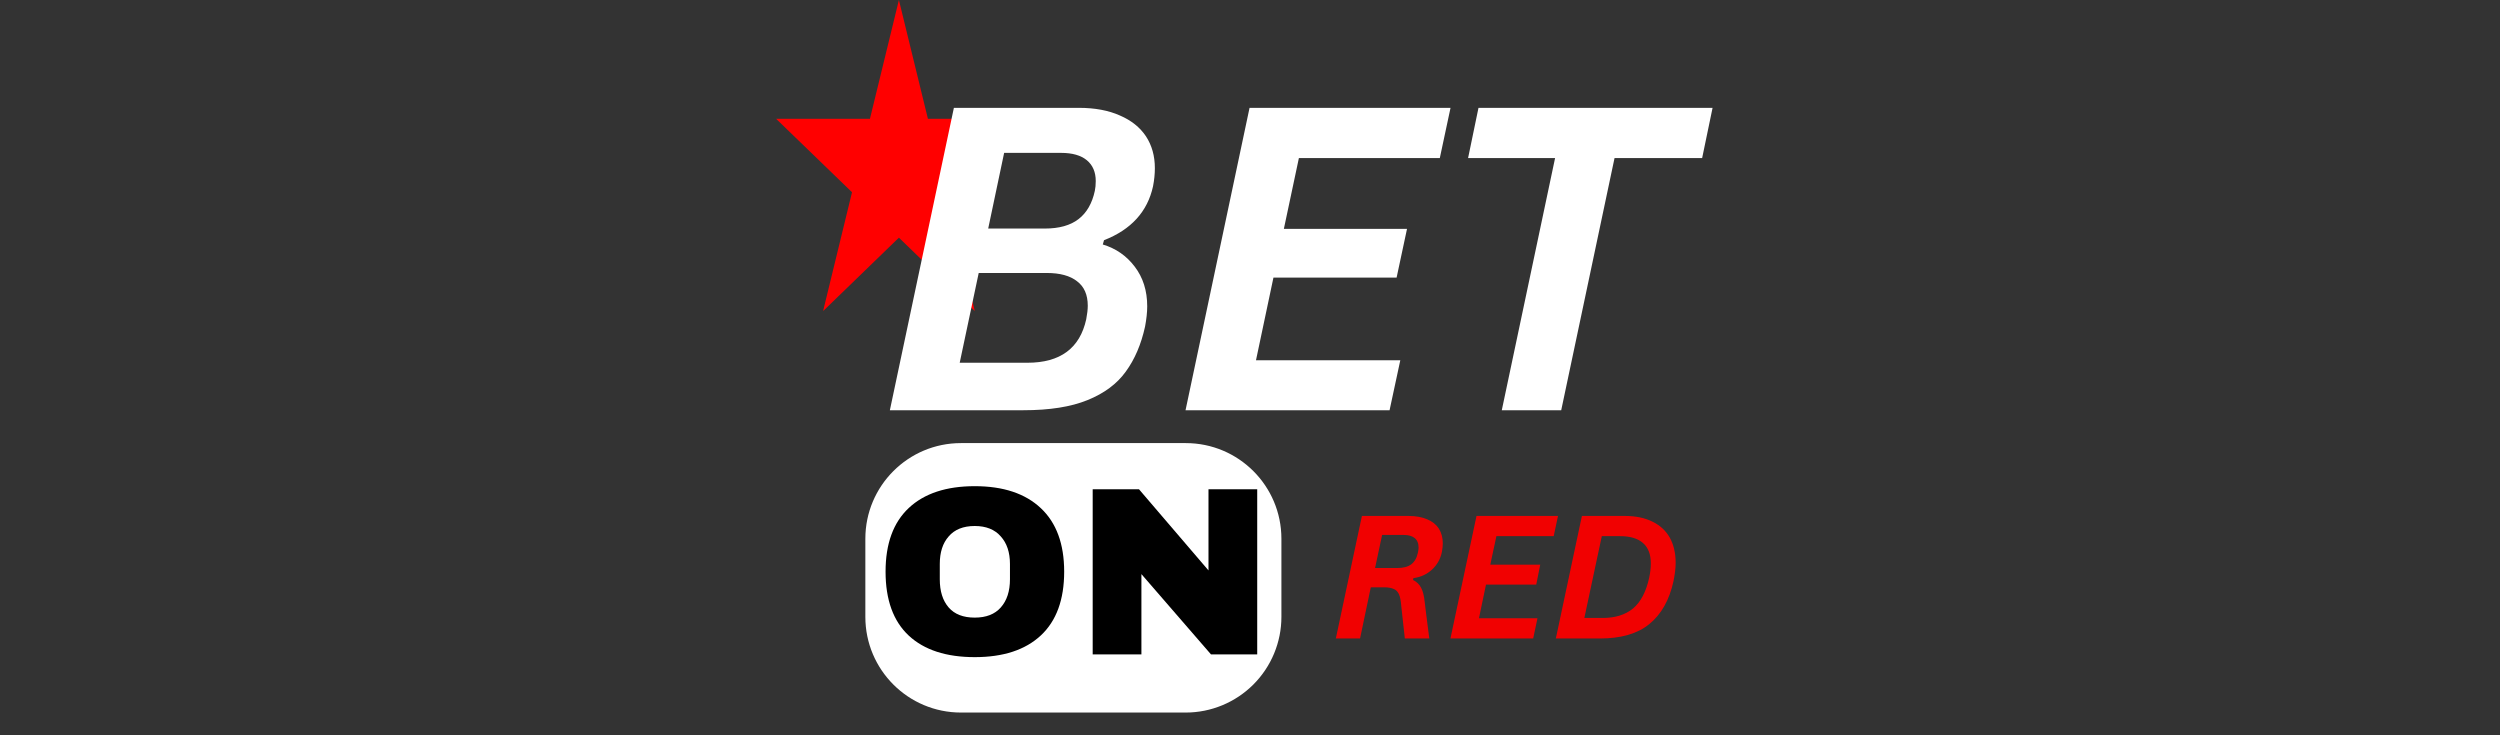 <svg xmlns="http://www.w3.org/2000/svg" xmlns:xlink="http://www.w3.org/1999/xlink" width="170" zoomAndPan="magnify" viewBox="0 0 127.5 37.5" height="50" preserveAspectRatio="xMidYMid meet" version="1.2"><rect x="0" y="0" width="127.5" height="37.5" fill="#333333" stroke="none"/><defs><clipPath id="6061d938a0"><path d="M 39.582 0 L 52.105 0 L 52.105 15.898 L 39.582 15.898 Z M 39.582 0 "/></clipPath><clipPath id="d589925017"><path d="M 45.844 0 L 47.324 6.059 L 52.105 6.059 L 48.234 9.805 L 49.715 15.867 L 45.844 12.121 L 41.977 15.867 L 43.453 9.805 L 39.582 6.059 L 44.367 6.059 Z M 45.844 0 "/></clipPath></defs><g id="bf7e9f66d9"><g clip-rule="nonzero" clip-path="url(#6061d938a0)"><g clip-rule="nonzero" clip-path="url(#d589925017)"><path style=" stroke:none;fill-rule:nonzero;fill:#ff0000;fill-opacity:1;" d="M 39.582 0 L 52.105 0 L 52.105 15.848 L 39.582 15.848 Z M 39.582 0 "/></g></g><g style="fill:#ffffff;fill-opacity:1;"><g transform="translate(44.617, 20.922)"><path style="stroke:none" d="M 0.766 0 L 4.031 -15.422 L 10.406 -15.422 C 11.227 -15.422 11.926 -15.289 12.5 -15.031 C 13.082 -14.781 13.523 -14.426 13.828 -13.969 C 14.129 -13.508 14.281 -12.969 14.281 -12.344 C 14.281 -12.051 14.25 -11.742 14.188 -11.422 C 13.906 -10.129 13.07 -9.211 11.688 -8.672 L 11.625 -8.453 C 12.289 -8.254 12.832 -7.879 13.25 -7.328 C 13.676 -6.773 13.891 -6.098 13.891 -5.297 C 13.891 -4.992 13.852 -4.648 13.781 -4.266 C 13.582 -3.359 13.254 -2.594 12.797 -1.969 C 12.348 -1.344 11.695 -0.859 10.844 -0.516 C 10 -0.172 8.91 0 7.578 0 Z M 8.672 -9.266 C 9.398 -9.266 9.973 -9.426 10.391 -9.75 C 10.805 -10.07 11.082 -10.551 11.219 -11.188 C 11.25 -11.332 11.266 -11.5 11.266 -11.688 C 11.266 -12.145 11.113 -12.5 10.812 -12.75 C 10.508 -13 10.07 -13.125 9.5 -13.125 L 6.594 -13.125 L 5.781 -9.266 Z M 7.781 -2.422 C 9.457 -2.422 10.457 -3.16 10.781 -4.641 C 10.832 -4.91 10.859 -5.141 10.859 -5.328 C 10.859 -5.891 10.676 -6.305 10.312 -6.578 C 9.957 -6.859 9.441 -7 8.766 -7 L 5.297 -7 L 4.328 -2.422 Z M 7.781 -2.422 "/></g></g><g style="fill:#ffffff;fill-opacity:1;"><g transform="translate(59.696, 20.922)"><path style="stroke:none" d="M 14.281 -15.422 L 13.734 -12.859 L 6.547 -12.859 L 5.781 -9.25 L 12.062 -9.25 L 11.531 -6.766 L 5.25 -6.766 L 4.359 -2.547 L 11.719 -2.547 L 11.172 0 L 0.766 0 L 4.031 -15.422 Z M 14.281 -15.422 "/></g></g><g style="fill:#ffffff;fill-opacity:1;"><g transform="translate(72.95, 20.922)"><path style="stroke:none" d="M 14.391 -15.422 L 13.859 -12.859 L 9.391 -12.859 L 6.672 0 L 3.641 0 L 6.359 -12.859 L 1.922 -12.859 L 2.453 -15.422 Z M 14.391 -15.422 "/></g></g><path style=" stroke:none;fill-rule:nonzero;fill:#ffffff;fill-opacity:1;" d="M 49.008 22.598 L 60.473 22.598 C 63.168 22.598 65.352 24.781 65.352 27.477 L 65.352 31.461 C 65.352 32.754 64.836 33.996 63.922 34.91 C 63.008 35.824 61.766 36.34 60.473 36.34 L 49.008 36.34 C 46.316 36.34 44.133 34.156 44.133 31.461 L 44.133 27.477 C 44.133 24.781 46.316 22.598 49.008 22.598 Z M 49.008 22.598 "/><g style="fill:#000000;fill-opacity:1;"><g transform="translate(44.617, 33.373)"><path style="stroke:none" d="M 5.094 -8.578 C 6.551 -8.578 7.676 -8.203 8.469 -7.453 C 9.258 -6.711 9.656 -5.633 9.656 -4.219 C 9.656 -2.789 9.258 -1.707 8.469 -0.969 C 7.676 -0.227 6.551 0.141 5.094 0.141 C 3.645 0.141 2.523 -0.223 1.734 -0.953 C 0.941 -1.691 0.547 -2.781 0.547 -4.219 C 0.547 -5.645 0.941 -6.727 1.734 -7.469 C 2.523 -8.207 3.645 -8.578 5.094 -8.578 Z M 5.094 -6.547 C 4.508 -6.547 4.066 -6.367 3.766 -6.016 C 3.461 -5.672 3.312 -5.203 3.312 -4.609 L 3.312 -3.828 C 3.312 -3.223 3.461 -2.742 3.766 -2.391 C 4.066 -2.047 4.508 -1.875 5.094 -1.875 C 5.676 -1.875 6.117 -2.047 6.422 -2.391 C 6.734 -2.742 6.891 -3.223 6.891 -3.828 L 6.891 -4.609 C 6.891 -5.203 6.734 -5.672 6.422 -6.016 C 6.117 -6.367 5.676 -6.547 5.094 -6.547 Z M 5.094 -6.547 "/></g></g><g style="fill:#000000;fill-opacity:1;"><g transform="translate(54.821, 33.373)"><path style="stroke:none" d="M 6.938 0 L 3.391 -4.094 L 3.391 0 L 0.906 0 L 0.906 -8.422 L 3.266 -8.422 L 6.812 -4.281 L 6.812 -8.422 L 9.297 -8.422 L 9.297 0 Z M 6.938 0 "/></g></g><g style="fill:#f10101;fill-opacity:1;"><g transform="translate(67.816, 32.563)"><path style="stroke:none" d="M 0.312 0 L 1.641 -6.25 L 4.016 -6.25 C 4.391 -6.25 4.707 -6.191 4.969 -6.078 C 5.227 -5.973 5.426 -5.816 5.562 -5.609 C 5.695 -5.398 5.766 -5.148 5.766 -4.859 C 5.766 -4.711 5.75 -4.562 5.719 -4.406 C 5.645 -4.051 5.477 -3.754 5.219 -3.516 C 4.957 -3.273 4.641 -3.129 4.266 -3.078 L 4.25 -2.984 C 4.438 -2.891 4.57 -2.758 4.656 -2.594 C 4.75 -2.426 4.812 -2.18 4.844 -1.859 L 4.922 -1.219 L 5.078 0 L 3.828 0 L 3.812 -0.172 C 3.789 -0.359 3.766 -0.594 3.734 -0.875 C 3.703 -1.164 3.664 -1.5 3.625 -1.875 C 3.602 -2.062 3.562 -2.207 3.5 -2.312 C 3.445 -2.414 3.363 -2.488 3.25 -2.531 C 3.133 -2.582 2.984 -2.609 2.797 -2.609 L 2.094 -2.609 L 1.547 0 Z M 3.438 -3.594 C 3.75 -3.594 3.988 -3.656 4.156 -3.781 C 4.332 -3.914 4.445 -4.117 4.5 -4.391 C 4.52 -4.484 4.531 -4.566 4.531 -4.641 C 4.531 -4.859 4.461 -5.02 4.328 -5.125 C 4.203 -5.227 4.016 -5.281 3.766 -5.281 L 2.672 -5.281 L 2.312 -3.594 Z M 3.438 -3.594 "/></g></g><g style="fill:#f10101;fill-opacity:1;"><g transform="translate(73.661, 32.563)"><path style="stroke:none" d="M 5.797 -6.25 L 5.578 -5.219 L 2.656 -5.219 L 2.344 -3.766 L 4.891 -3.766 L 4.688 -2.75 L 2.125 -2.75 L 1.766 -1.031 L 4.75 -1.031 L 4.531 0 L 0.312 0 L 1.641 -6.25 Z M 5.797 -6.25 "/></g></g><g style="fill:#f10101;fill-opacity:1;"><g transform="translate(79.036, 32.563)"><path style="stroke:none" d="M 3.828 -6.25 C 4.391 -6.25 4.863 -6.148 5.25 -5.953 C 5.633 -5.766 5.926 -5.492 6.125 -5.141 C 6.32 -4.785 6.422 -4.359 6.422 -3.859 C 6.422 -3.586 6.383 -3.273 6.312 -2.922 C 6.102 -1.961 5.691 -1.234 5.078 -0.734 C 4.473 -0.242 3.633 0 2.562 0 L 0.312 0 L 1.641 -6.25 Z M 5.078 -3.125 C 5.129 -3.375 5.156 -3.609 5.156 -3.828 C 5.156 -4.297 5.02 -4.645 4.75 -4.875 C 4.488 -5.102 4.102 -5.219 3.594 -5.219 L 2.656 -5.219 L 1.766 -1.047 L 2.703 -1.047 C 3.336 -1.047 3.852 -1.207 4.25 -1.531 C 4.645 -1.863 4.922 -2.395 5.078 -3.125 Z M 5.078 -3.125 "/></g></g></g></svg>